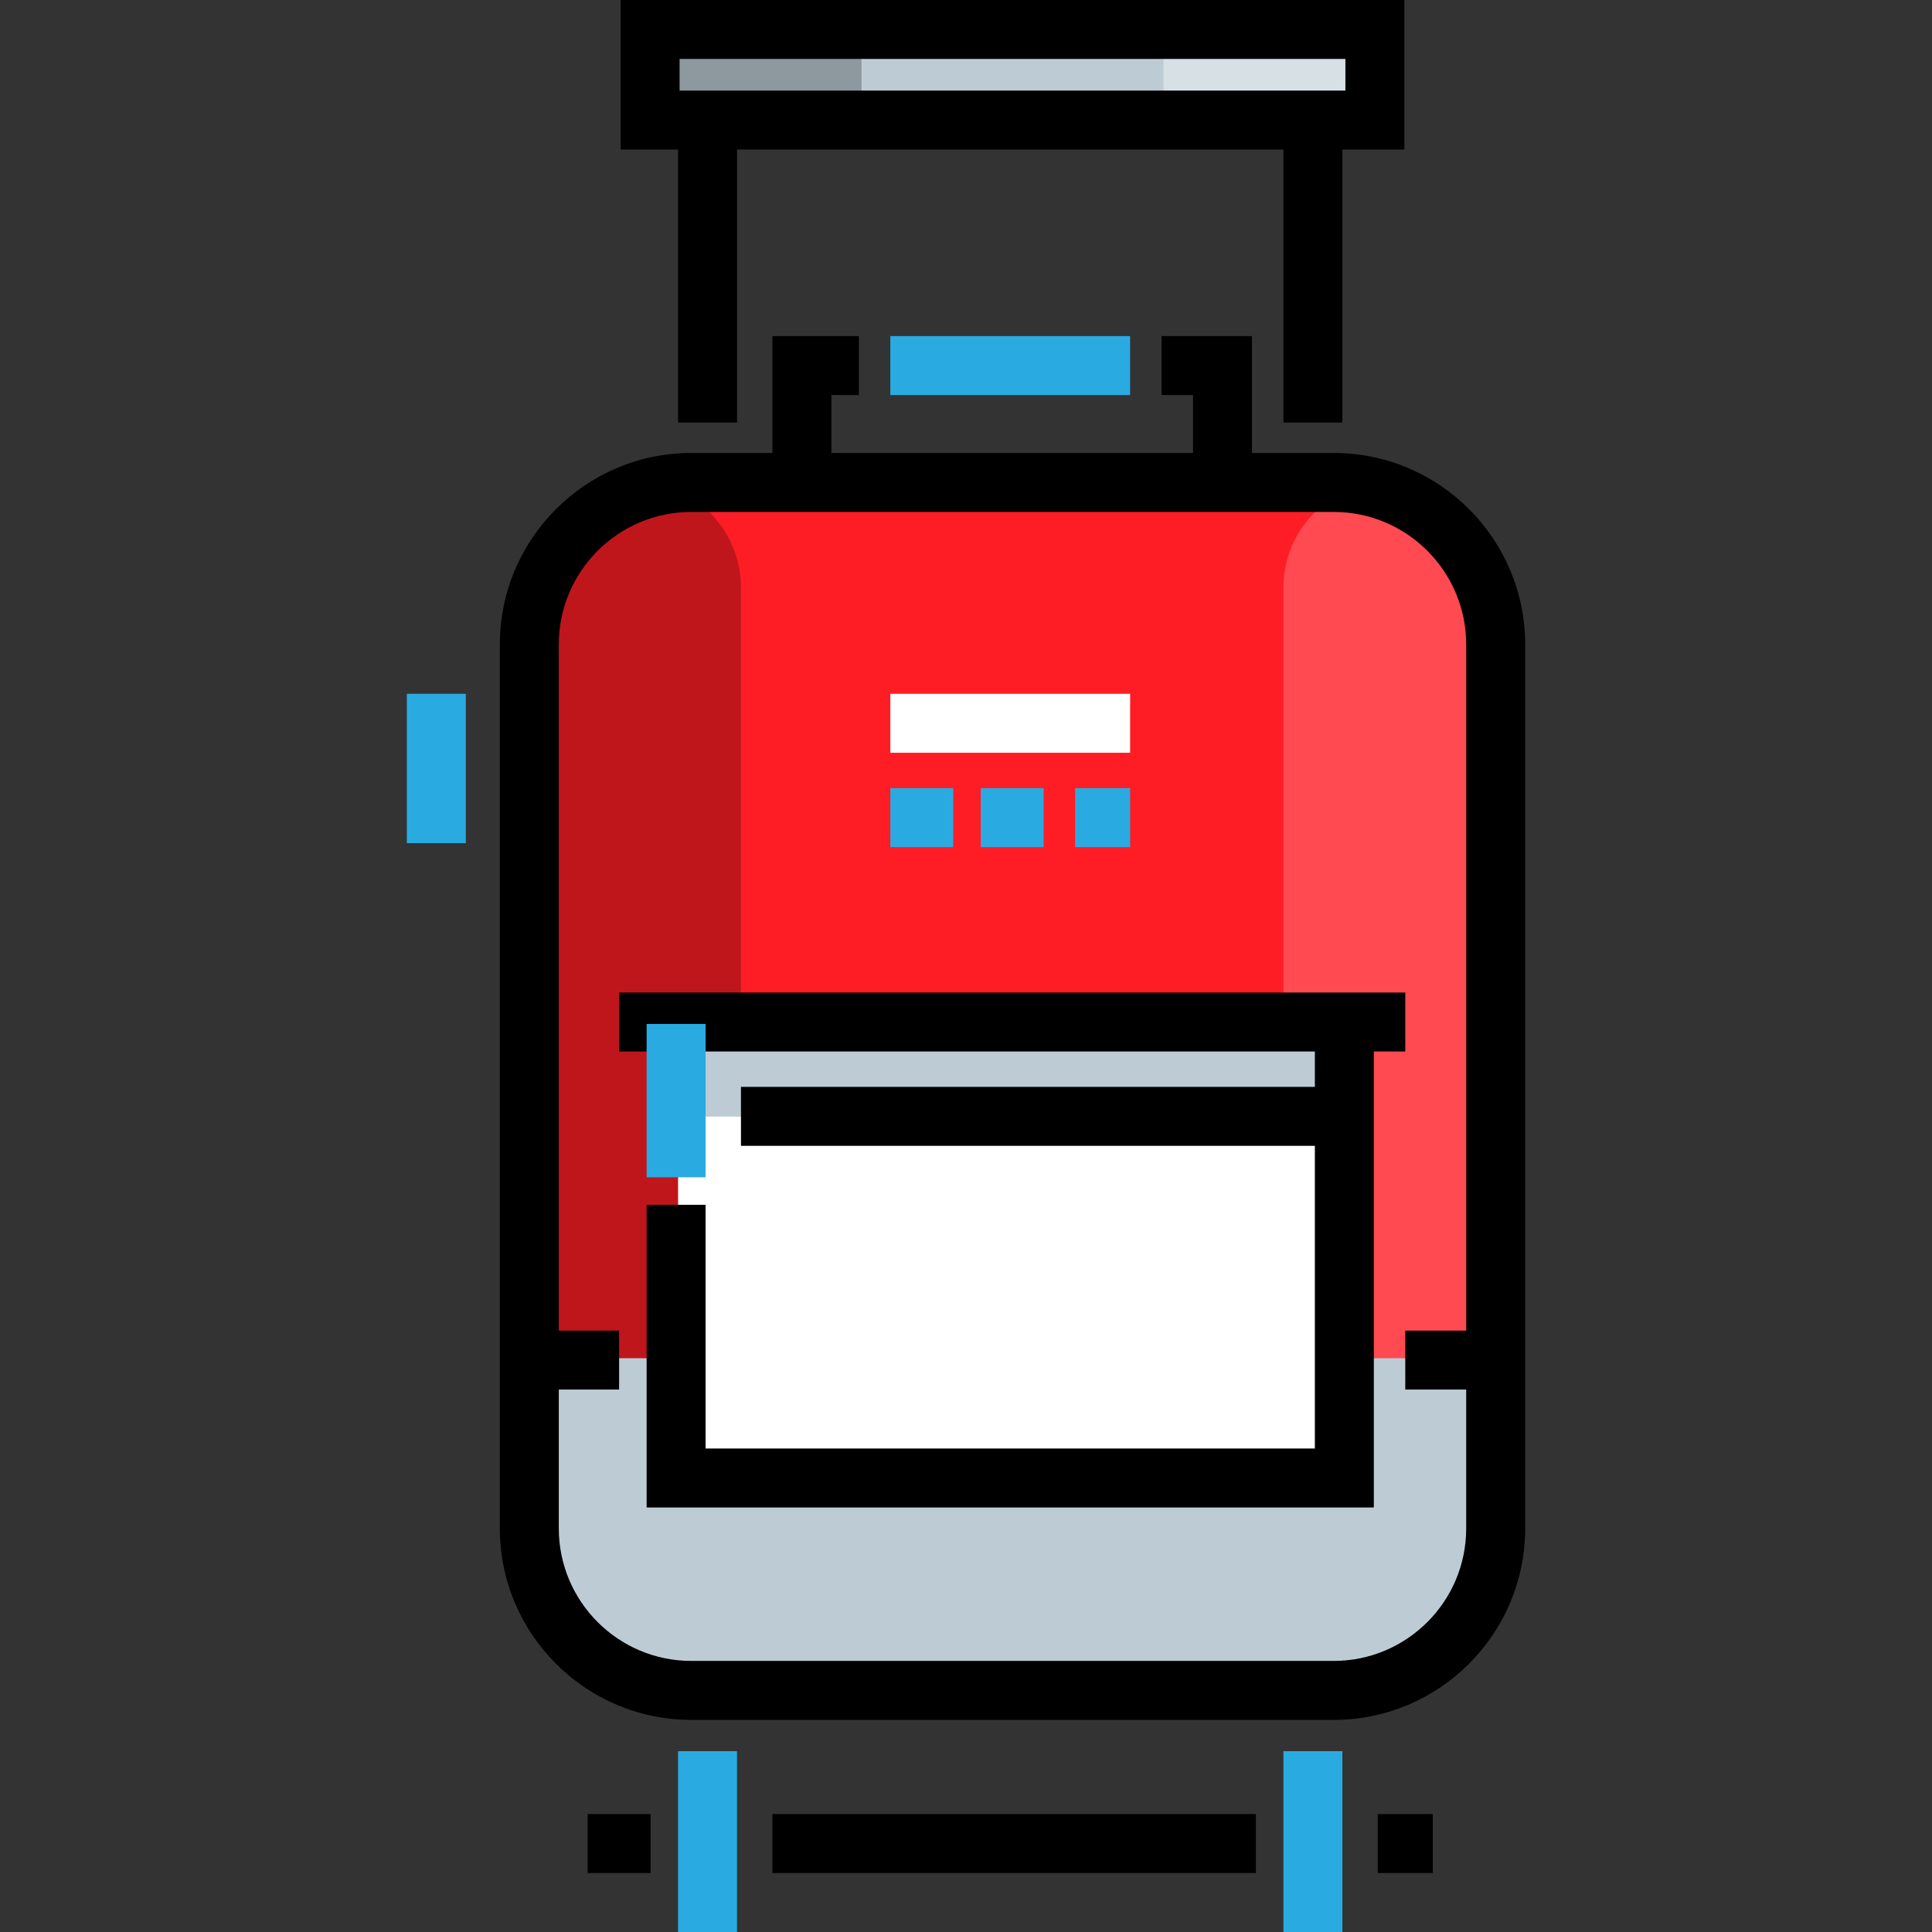 <?xml version="1.0" encoding="iso-8859-1"?>
<!-- Uploaded to: SVG Repo, www.svgrepo.com, Generator: SVG Repo Mixer Tools -->
<svg version="1.1" id="Layer_1" xmlns="http://www.w3.org/2000/svg" xmlns:xlink="http://www.w3.org/1999/xlink" 
	 viewBox="0 0 512 512" xml:space="preserve">
<rect x="0" y="0" width="512" height="512" fill="#333333" stroke="none"/>
<rect x="172.289" y="7.813" style="fill:#BDCCD4;" width="192.07" height="24.011"/>
<rect x="172.289" y="7.813" style="fill:#8E999F;" width="56.02" height="24.011"/>
<rect x="308.336" y="7.813" style="fill:#D7E0E5;" width="56.02" height="24.011"/>
<path style="fill:#FF1D25;" d="M353.168,447.973H183.479c-23.86,0-43.202-19.342-43.202-43.202V171.059
	c0-23.859,19.342-43.202,43.202-43.202h169.689c23.86,0,43.202,19.342,43.202,43.202v233.713
	C396.37,428.631,377.028,447.973,353.168,447.973z"/>
<path style="fill:#FF4A51;" d="M396.372,155.736c0-15.534-12.592-28.126-28.126-28.126l0,0c-15.534,0-28.126,12.592-28.126,28.126
	V420.33c0,15.534,12.592,28.126,28.126,28.126l0,0c15.534,0,28.126-12.592,28.126-28.126V155.736z"/>
<path style="fill:#BF161C;" d="M196.364,155.736c0-15.534-12.592-28.126-28.126-28.126l0,0c-15.534,0-28.126,12.592-28.126,28.126
	V420.33c0,15.534,12.592,28.126,28.126,28.126l0,0c15.534,0,28.126-12.592,28.126-28.126V155.736z"/>
<path style="fill:#BDCCD4;" d="M356.733,447.973H179.914c-21.892,0-39.637-17.747-39.637-39.637v-48.395h256.094v48.395
	C396.37,430.227,378.624,447.973,356.733,447.973z"/>
<rect x="179.695" y="271.365" style="fill:#FFFFFF;" width="177.091" height="120.838"/>
<rect x="180.289" y="271.907" style="fill:#BDCCD4;" width="176.059" height="24.011"/>
<g>
	<rect x="179.695" y="464.081" style="fill:#29ABE2;" width="15.626" height="47.919"/>
	<rect x="340.119" y="464.081" style="fill:#29ABE2;" width="15.626" height="47.919"/>
</g>
<rect x="204.696" y="480.749" width="128.13" height="15.626"/>
<rect x="365.12" y="480.749" width="14.584" height="15.626"/>
<rect x="155.736" y="480.749" width="16.667" height="15.626"/>
<path d="M372.172,0H164.476v39.634h15.22v72.35h15.626v-72.35H340.12v72.35h15.626v-72.35h16.427L372.172,0L372.172,0z
	 M356.546,24.008H180.102v-8.383h176.445L356.546,24.008L356.546,24.008z"/>
<rect x="235.948" y="89.066" style="fill:#29ABE2;" width="63.544" height="15.626"/>
<rect x="235.948" y="183.862" style="fill:#FFFFFF;" width="63.544" height="15.626"/>
<g>
	<rect x="235.948" y="208.863" style="fill:#29ABE2;" width="16.667" height="15.626"/>
	<rect x="259.907" y="208.863" style="fill:#29ABE2;" width="16.667" height="15.626"/>
	<rect x="284.908" y="208.863" style="fill:#29ABE2;" width="14.584" height="15.626"/>
	<rect x="107.817" y="183.862" style="fill:#29ABE2;" width="15.626" height="39.585"/>
</g>
<polygon points="372.413,263.032 164.071,263.032 164.071,278.657 348.453,278.657 348.453,288.033 196.364,288.033 
	196.364,303.658 348.453,303.658 348.453,383.87 186.988,383.87 186.988,319.284 171.363,319.284 171.363,399.495 364.079,399.495 
	364.079,278.657 372.413,278.657 "/>
<path d="M353.459,120.043h-21.673V89.066h-23.959v15.626h8.334v15.352h-95.837v-15.352h7.292V89.066h-22.918v30.977h-21.509
	c-27.97,0-50.724,22.755-50.724,50.724v234.294c0,27.97,22.755,50.724,50.724,50.724h170.27c27.97,0,50.724-22.755,50.724-50.724
	V170.768C404.183,142.799,381.427,120.043,353.459,120.043z M353.459,440.161h-170.27c-19.354,0-35.098-15.745-35.098-35.098
	v-36.818h15.981v-15.626H148.09v-181.85c0-19.354,15.745-35.098,35.098-35.098h170.27c19.353,0,35.098,15.745,35.098,35.098v181.85
	h-16.144v15.626h16.144v36.817C388.557,424.415,372.812,440.161,353.459,440.161z"/>
<rect x="171.362" y="271.365" style="fill:#29ABE2;" width="15.626" height="40.627"/>
</svg>